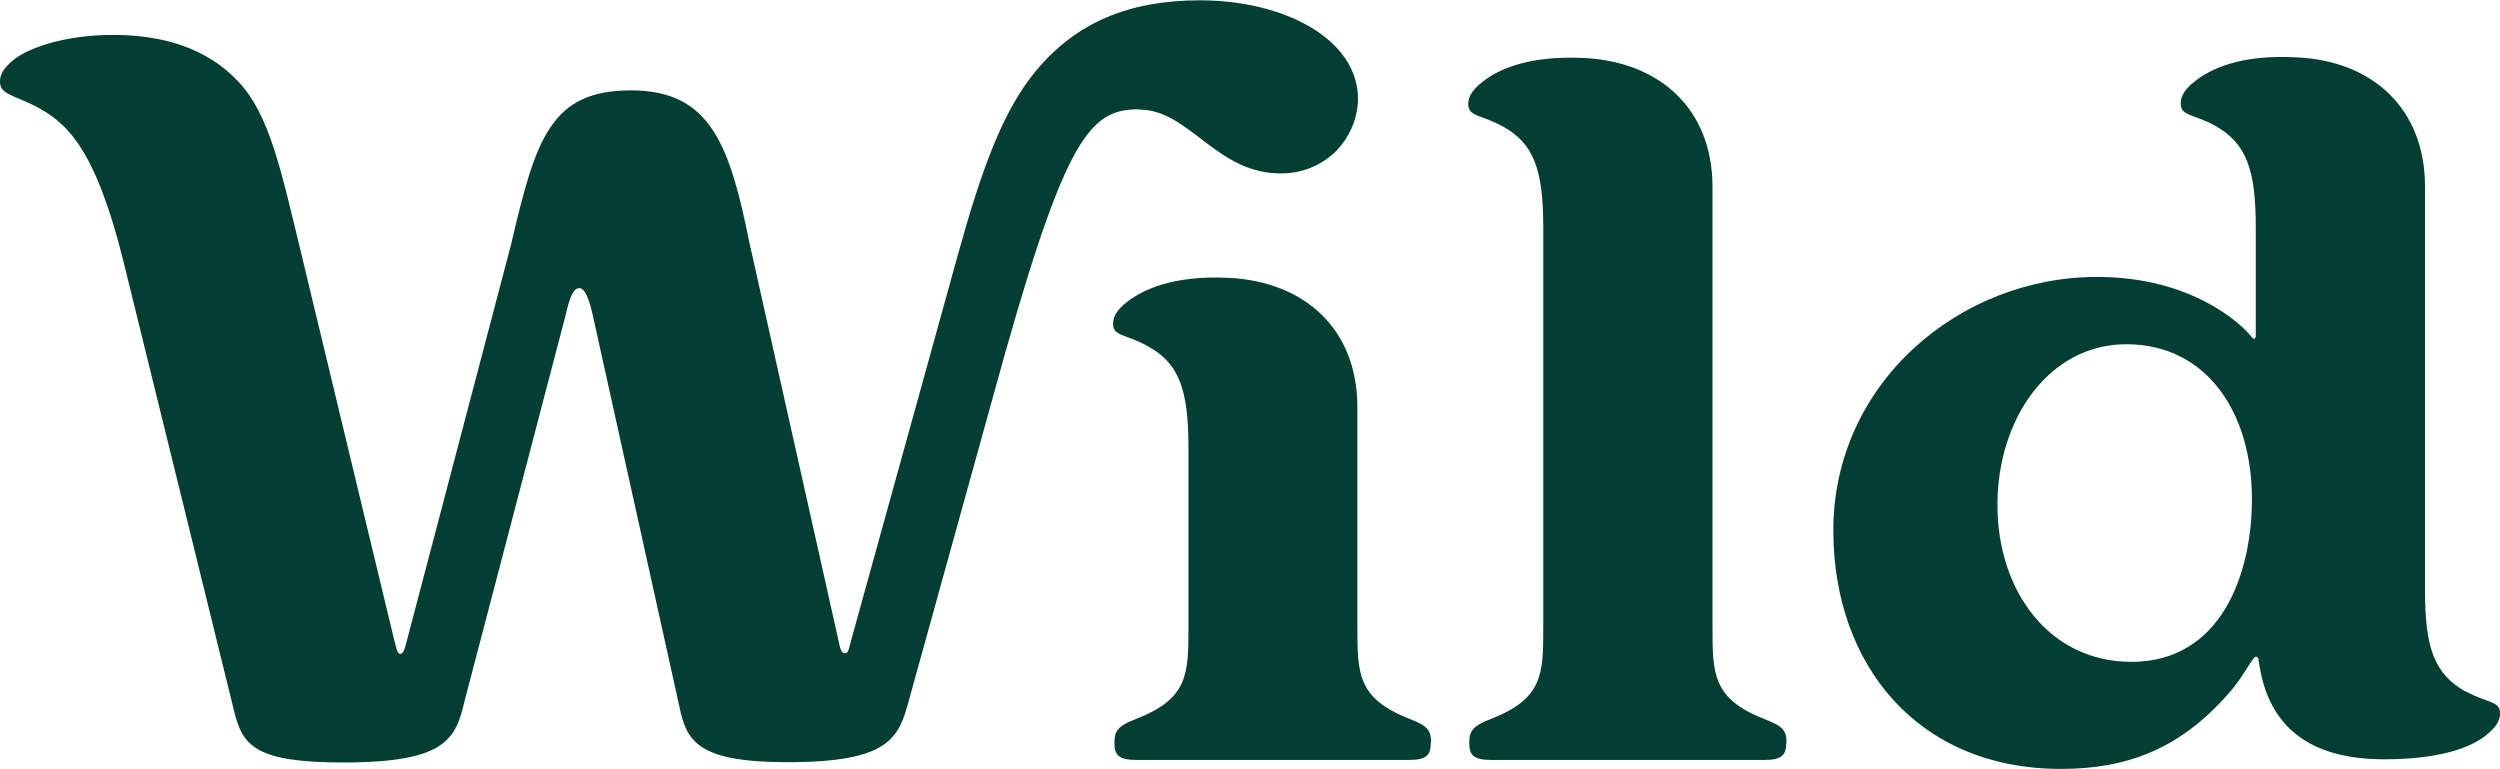 <?xml version="1.0" encoding="UTF-8"?>
<svg id="Layer_1" data-name="Layer 1" xmlns="http://www.w3.org/2000/svg" viewBox="0 0 78 24">
  <defs>
    <style>
      .cls-1 {
        fill: #023e31;
      }
    </style>
  </defs>
  <path class="cls-1" d="M76.93,21.58c-.97-.55-1.27-1.34-1.27-3.16V5.82c0-2.43-1.63-3.92-4-4.03-1.81-.1-2.72.39-3.16.73-.44.34-.46.57-.46.71,0,.4.4.32,1.07.69.97.55,1.27,1.35,1.27,3.16v3.4c0,.06-.04.16-.14.02-.28-.36-1.83-1.86-4.81-1.86-4.3,0-8.23,3.32-8.23,7.91,0,4.19,2.63,7.44,7.1,7.44,2.05,0,3.7-.61,5.23-2.35.46-.51.75-1.15.85-1.15s.08.1.12.31c.26,1.56,1.23,2.89,3.88,2.89,1.81,0,2.72-.39,3.16-.73.44-.34.46-.57.46-.71,0-.39-.4-.31-1.07-.68ZM66.5,20.65c-2.55,0-4.18-2.19-4.18-4.9s1.63-5.01,4.02-5.01c2.5,0,3.92,2.12,3.92,4.83,0,2.39-.99,5.08-3.76,5.08ZM55.73,23.18c0,.38-.14.53-.68.53h-8.53c-.55,0-.68-.16-.68-.53s.1-.53.68-.75c1.63-.64,1.63-1.4,1.63-2.89V7.1c0-1.82-.3-2.63-1.27-3.16-.68-.37-1.07-.3-1.07-.69,0-.14.02-.37.46-.71.44-.34,1.35-.82,3.16-.73,2.37.12,4,1.6,4,4.03v13.71c0,1.48,0,2.25,1.63,2.89.58.22.68.36.68.75ZM44.64,23.18c0,.38-.14.53-.67.53h-8.52c-.55,0-.68-.16-.68-.53s.1-.53.68-.75c1.63-.64,1.63-1.4,1.63-2.89v-5.58c0-1.82-.3-2.63-1.27-3.16-.68-.38-1.08-.3-1.08-.69,0-.14.02-.38.46-.71.44-.33,1.35-.82,3.16-.73,2.36.12,4,1.6,4,4.03v6.84c0,1.48,0,2.25,1.63,2.89.57.22.67.36.67.75ZM35.53,3.41c-1.57,0-2.34.89-4.59,9.12l-2.58,9.31c-.32,1.19-.6,1.94-3.8,1.94-2.78,0-3.14-.65-3.36-1.72l-2.7-12.2c-.12-.55-.26-.87-.42-.87s-.28.16-.44.87l-3.14,11.99c-.28,1.19-.55,1.94-3.8,1.94-2.78,0-3.14-.55-3.4-1.62l-3.44-13.98c-.89-3.6-1.79-4.38-2.78-4.89-.68-.34-1.08-.36-1.08-.75,0-.14.02-.37.46-.71.44-.34,1.55-.75,3.06-.75s2.91.38,3.92,1.46c.97,1.03,1.33,2.77,1.93,5.24l2.92,12.14c.1.44.14.47.2.47s.12-.04.22-.47l3.24-12.32c.77-3.32,1.25-4.79,3.74-4.79s3.08,1.72,3.7,4.79l2.75,12.28c.08.41.12.49.22.49s.1-.04.22-.49l3.3-11.92c.72-2.59,1.38-4.49,2.45-5.77,1.25-1.5,2.9-2.19,5.11-2.19,2.63,0,4.93,1.21,4.93,3.08-.01.62-.27,1.21-.71,1.65-.45.43-1.05.67-1.67.67-2.03.03-2.88-1.99-4.44-1.99Z"/>
</svg>